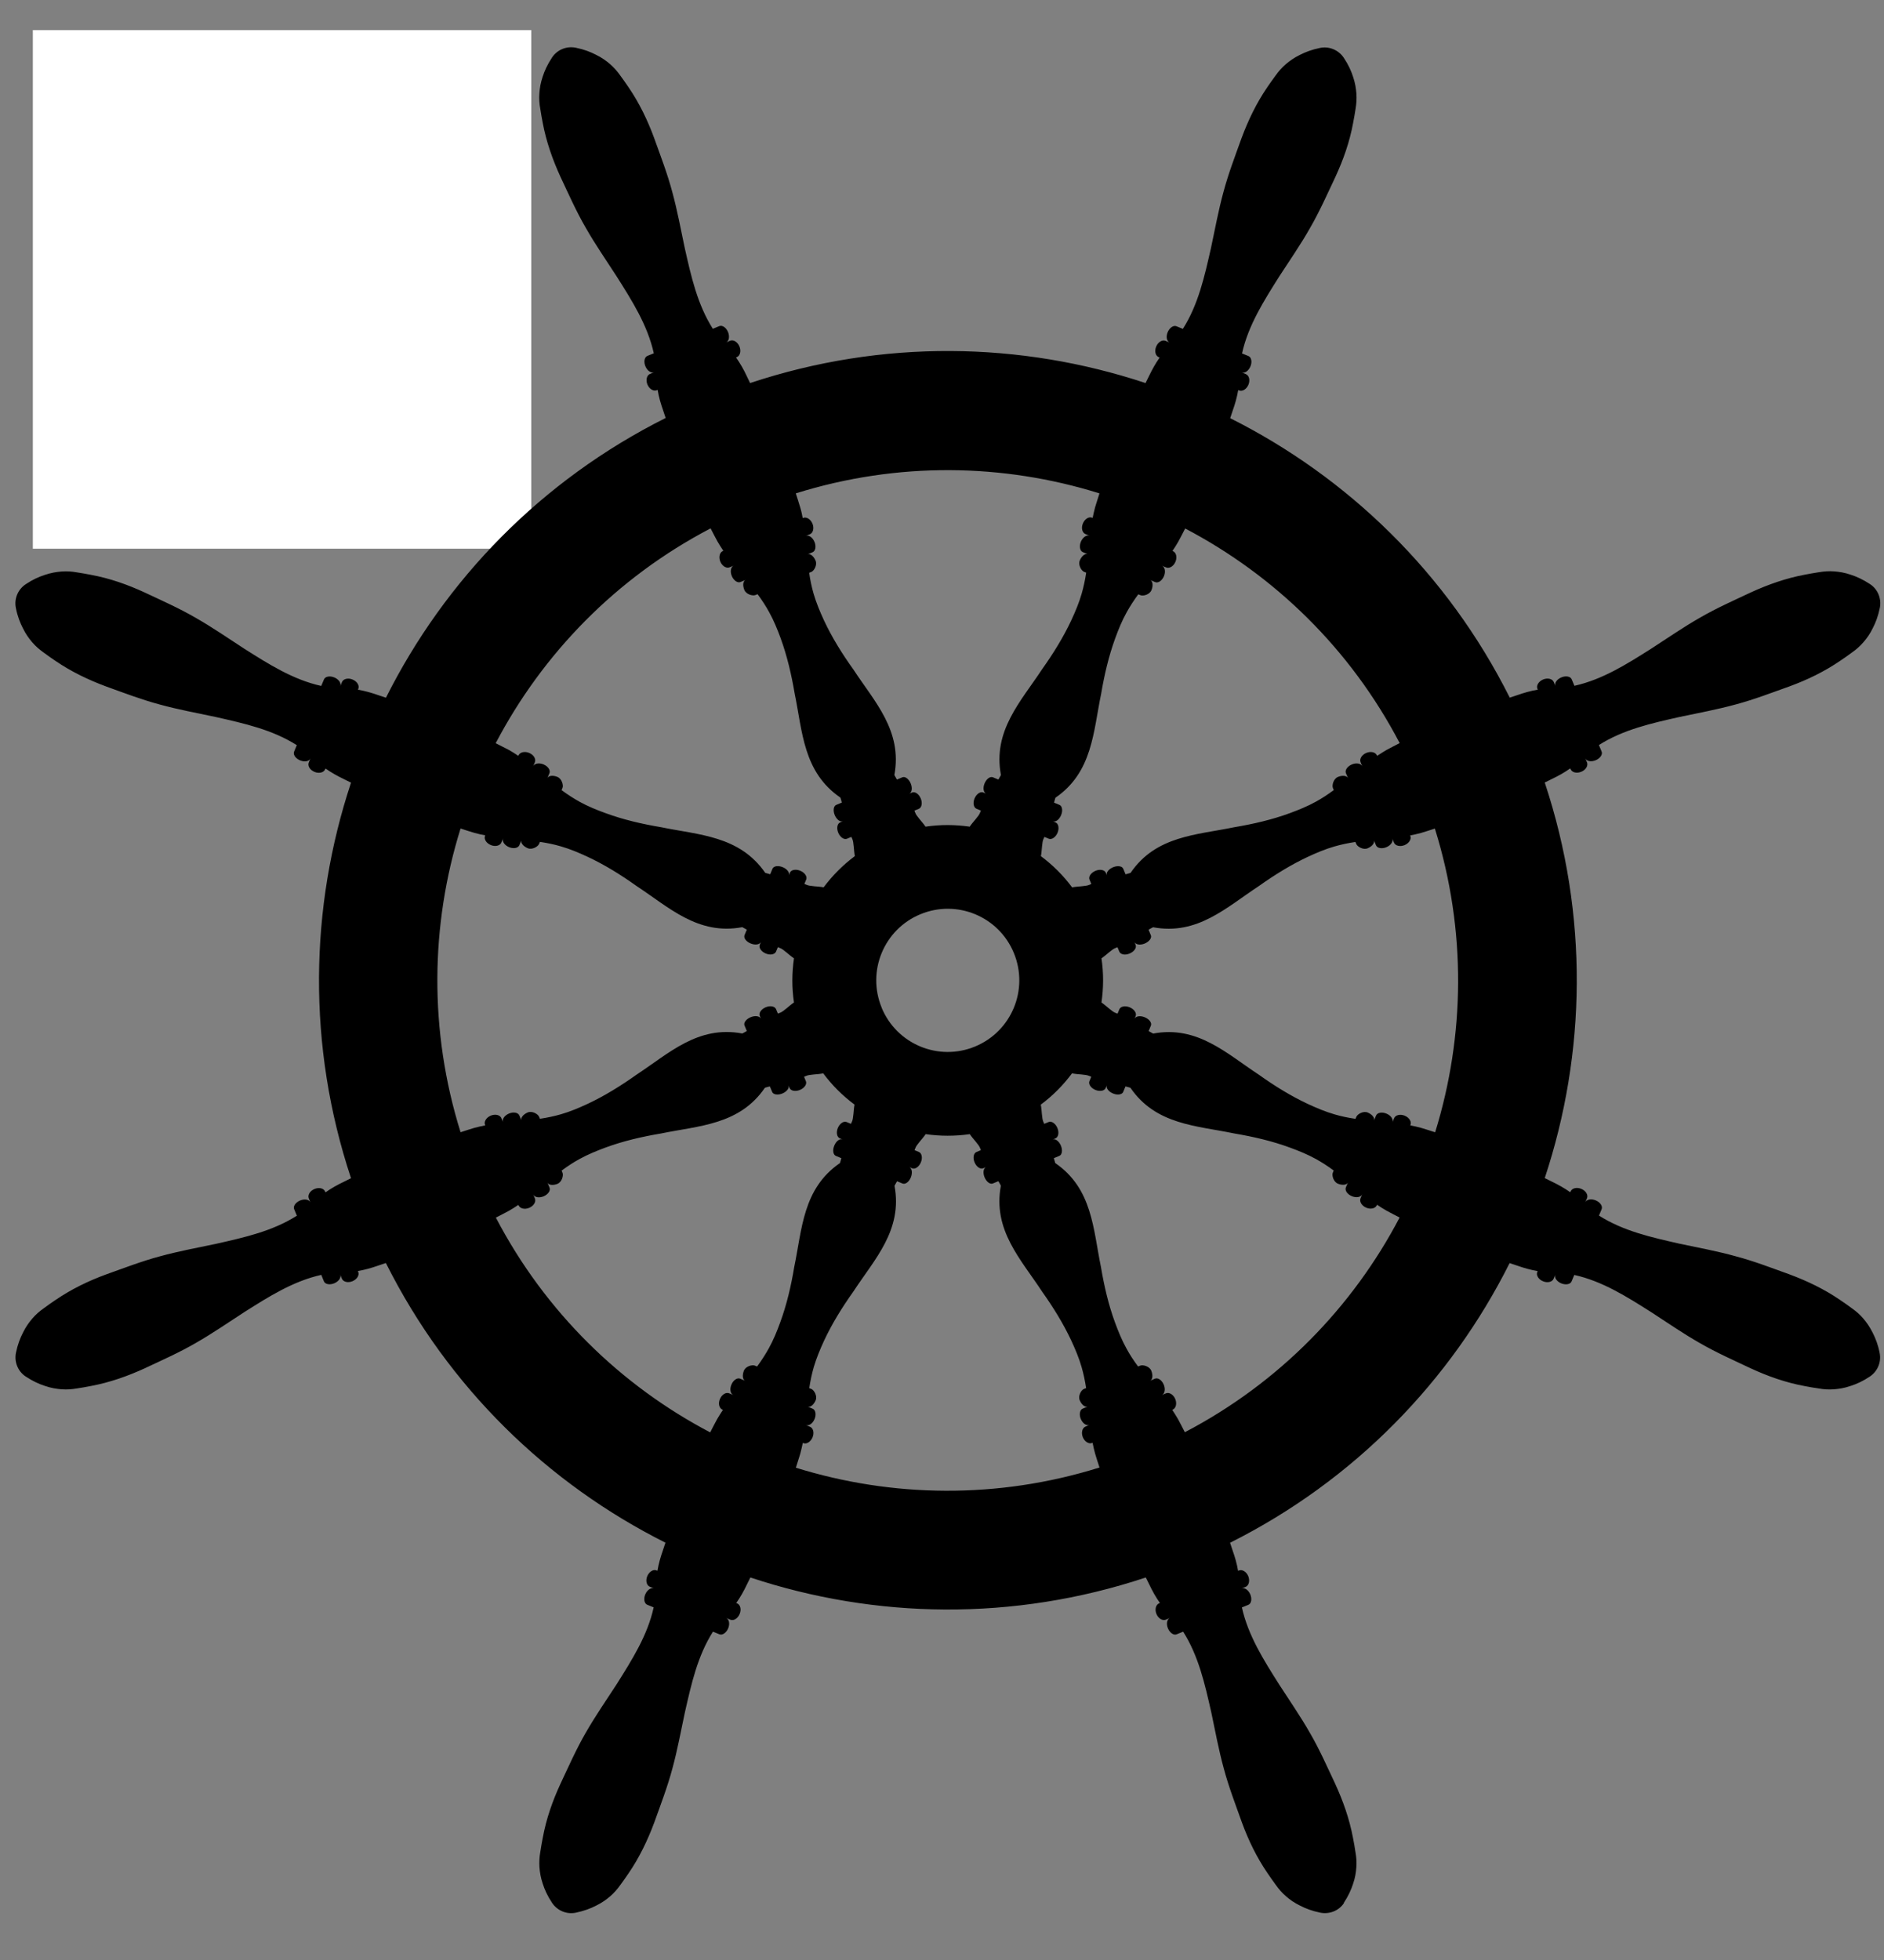 <?xml version="1.0" encoding="UTF-8" standalone="no"?>
<!-- Created with Inkscape (http://www.inkscape.org/) -->

<svg
   width="28mm"
   height="29.123mm"
   viewBox="0 0 28 29.123"
   version="1.1"
   id="svg1"
   xmlns="http://www.w3.org/2000/svg"
   xmlns:svg="http://www.w3.org/2000/svg">
  <rect x="0" y="0" width="28" height="29.123" fill="#808080" stroke="none"/>
  <defs
     id="defs1" />
  <g
     id="layer1">
    <rect
       class="st0"
       width="7.408"
       height="7.705"
       id="rect1"
       x="0.488"
       y="0.447"
       style="fill:#ffffff;stroke-width:0.265" />
    <path
       d="m 19.97,28.274 c 0.069,-0.105 0.111,-0.198 0.139,-0.285 0.031,-0.088 0.044,-0.17 0.049,-0.248 0.006,-0.079 0,-0.152 -0.013,-0.223 -0.011,-0.072 -0.022,-0.142 -0.037,-0.213 -0.053,-0.282 -0.147,-0.547 -0.264,-0.802 -0.12,-0.254 -0.233,-0.512 -0.376,-0.757 -0.14,-0.246 -0.304,-0.482 -0.459,-0.722 -0.229,-0.362 -0.459,-0.724 -0.552,-1.142 l 0.096,-0.039 c 0.044,-0.018 0.057,-0.087 0.029,-0.154 -0.028,-0.067 -0.086,-0.107 -0.13,-0.088 l 0.061,-0.025 c 0.049,-0.021 0.065,-0.091 0.039,-0.158 -0.028,-0.067 -0.09,-0.105 -0.139,-0.085 l -0.013,0.005 c -0.017,-0.106 -0.047,-0.207 -0.082,-0.306 l -0.037,-0.111 c 1.855,-0.93 3.279,-2.409 4.155,-4.155 l 0.111,0.037 c 0.099,0.035 0.2,0.064 0.306,0.082 l -0.006,0.012 c -0.02,0.049 0.017,0.111 0.085,0.139 0.067,0.028 0.138,0.011 0.158,-0.038 l 0.025,-0.061 c -0.018,0.044 0.021,0.102 0.088,0.13 0.067,0.027 0.136,0.015 0.154,-0.029 l 0.04,-0.096 c 0.419,0.093 0.78,0.323 1.142,0.552 0.24,0.156 0.476,0.319 0.722,0.459 0.245,0.142 0.502,0.255 0.757,0.376 0.255,0.118 0.52,0.212 0.802,0.264 0.07,0.014 0.141,0.026 0.213,0.036 0.071,0.013 0.145,0.018 0.223,0.012 0.078,-0.006 0.16,-0.019 0.248,-0.05 0.088,-0.028 0.18,-0.069 0.285,-0.139 0.113,-0.075 0.175,-0.213 0.146,-0.353 -0.024,-0.123 -0.062,-0.218 -0.104,-0.3 -0.042,-0.084 -0.089,-0.152 -0.14,-0.211 -0.051,-0.06 -0.107,-0.107 -0.166,-0.149 -0.059,-0.043 -0.117,-0.085 -0.177,-0.125 -0.237,-0.162 -0.491,-0.283 -0.754,-0.381 -0.265,-0.095 -0.527,-0.197 -0.801,-0.269 C 25.525,18.589 25.241,18.537 24.962,18.478 24.544,18.383 24.126,18.291 23.764,18.06 l 0.04,-0.096 c 0.017,-0.044 -0.021,-0.102 -0.089,-0.13 -0.067,-0.028 -0.136,-0.015 -0.154,0.029 l 0.025,-0.061 c 0.02,-0.049 -0.017,-0.111 -0.085,-0.139 -0.067,-0.028 -0.138,-0.011 -0.158,0.038 l -0.006,0.012 c -0.088,-0.062 -0.18,-0.113 -0.274,-0.158 l -0.105,-0.052 c 0.615,-1.855 0.654,-3.908 0,-5.877 l 0.105,-0.052 c 0.095,-0.045 0.187,-0.096 0.274,-0.158 l 0.006,0.012 c 0.02,0.049 0.091,0.066 0.158,0.038 0.067,-0.027 0.105,-0.09 0.085,-0.139 l -0.025,-0.061 c 0.018,0.044 0.087,0.057 0.154,0.029 0.067,-0.028 0.107,-0.086 0.088,-0.13 l -0.04,-0.096 c 0.362,-0.23 0.78,-0.323 1.198,-0.417 0.28,-0.059 0.562,-0.111 0.835,-0.186 0.274,-0.073 0.536,-0.175 0.801,-0.269 0.264,-0.097 0.517,-0.219 0.754,-0.381 0.06,-0.04 0.118,-0.081 0.177,-0.125 0.059,-0.041 0.115,-0.09 0.166,-0.149 0.051,-0.059 0.1,-0.127 0.14,-0.211 0.042,-0.081 0.079,-0.177 0.104,-0.3 0.027,-0.133 -0.027,-0.275 -0.146,-0.353 -0.105,-0.069 -0.198,-0.111 -0.285,-0.139 -0.089,-0.031 -0.17,-0.044 -0.248,-0.05 -0.078,-0.006 -0.152,0 -0.223,0.012 -0.072,0.011 -0.142,0.023 -0.213,0.037 -0.282,0.053 -0.548,0.147 -0.803,0.264 -0.254,0.12 -0.511,0.233 -0.757,0.376 -0.246,0.14 -0.482,0.304 -0.722,0.459 -0.362,0.229 -0.724,0.459 -1.142,0.552 l -0.04,-0.096 c -0.018,-0.044 -0.087,-0.057 -0.154,-0.029 -0.067,0.028 -0.107,0.086 -0.088,0.13 l -0.025,-0.061 c -0.02,-0.049 -0.091,-0.065 -0.158,-0.038 -0.067,0.028 -0.105,0.09 -0.085,0.139 l 0.006,0.012 c -0.105,0.018 -0.207,0.047 -0.306,0.082 l -0.111,0.037 C 21.509,8.513 20.029,7.089 18.283,6.213 l 0.037,-0.111 c 0.035,-0.098 0.064,-0.2 0.082,-0.306 l 0.013,0.005 c 0.049,0.02 0.111,-0.018 0.139,-0.085 0.028,-0.067 0.011,-0.138 -0.039,-0.158 l -0.061,-0.025 c 0.044,0.018 0.102,-0.022 0.13,-0.089 0.028,-0.067 0.014,-0.136 -0.029,-0.154 l -0.096,-0.039 c 0.093,-0.419 0.324,-0.78 0.552,-1.142 0.156,-0.24 0.32,-0.476 0.459,-0.722 0.142,-0.245 0.255,-0.502 0.376,-0.757 0.118,-0.255 0.212,-0.52 0.264,-0.803 0.014,-0.071 0.026,-0.141 0.037,-0.213 0.012,-0.071 0.017,-0.145 0.012,-0.223 -0.006,-0.078 -0.019,-0.16 -0.049,-0.248 -0.028,-0.088 -0.069,-0.18 -0.139,-0.285 -0.075,-0.112 -0.213,-0.175 -0.353,-0.146 -0.123,0.025 -0.218,0.062 -0.3,0.104 -0.084,0.041 -0.152,0.089 -0.211,0.14 -0.059,0.051 -0.107,0.107 -0.149,0.166 -0.043,0.058 -0.085,0.117 -0.125,0.176 -0.162,0.237 -0.283,0.491 -0.381,0.754 -0.095,0.265 -0.196,0.527 -0.269,0.801 -0.075,0.273 -0.126,0.555 -0.186,0.835 -0.095,0.417 -0.187,0.836 -0.417,1.198 l -0.096,-0.039 c -0.044,-0.018 -0.102,0.022 -0.13,0.088 -0.028,0.067 -0.015,0.136 0.029,0.154 l -0.061,-0.025 c -0.049,-0.02 -0.111,0.018 -0.139,0.085 -0.028,0.067 -0.011,0.138 0.039,0.158 l 0.013,0.005 c -0.062,0.088 -0.113,0.18 -0.158,0.274 l -0.052,0.105 c -1.855,-0.615 -3.908,-0.654 -5.877,0 L 11.097,5.585 C 11.053,5.49 11.001,5.399 10.939,5.311 l 0.012,-0.005 c 0.049,-0.02 0.066,-0.091 0.039,-0.158 C 10.962,5.081 10.901,5.043 10.852,5.062 L 10.791,5.088 C 10.834,5.07 10.847,5.001 10.82,4.933 10.792,4.866 10.734,4.827 10.69,4.845 L 10.594,4.885 C 10.364,4.522 10.271,4.104 10.177,3.686 10.118,3.407 10.066,3.124 9.991,2.851 9.918,2.577 9.817,2.316 9.722,2.051 9.625,1.787 9.503,1.533 9.341,1.296 9.301,1.237 9.26,1.178 9.217,1.12 9.175,1.061 9.127,1.005 9.067,0.953 9.008,0.902 8.941,0.854 8.856,0.813 8.775,0.771 8.68,0.734 8.557,0.709 8.424,0.682 8.283,0.735 8.204,0.855 8.135,0.96 8.093,1.052 8.065,1.14 8.035,1.229 8.021,1.31 8.016,1.389 c -0.006,0.078 0,0.152 0.013,0.223 0.011,0.072 0.023,0.142 0.037,0.213 0.053,0.282 0.147,0.547 0.264,0.803 0.12,0.254 0.233,0.511 0.376,0.757 0.14,0.246 0.304,0.482 0.459,0.722 0.229,0.362 0.459,0.724 0.552,1.142 l -0.096,0.039 c -0.044,0.018 -0.057,0.087 -0.029,0.154 0.028,0.067 0.086,0.107 0.13,0.088 l -0.061,0.025 c -0.049,0.02 -0.066,0.091 -0.039,0.158 0.028,0.067 0.09,0.105 0.139,0.085 l 0.013,-0.005 c 0.017,0.106 0.047,0.207 0.082,0.306 l 0.037,0.111 C 8.037,7.14 6.612,8.62 5.736,10.366 l -0.111,-0.037 c -0.099,-0.035 -0.199,-0.064 -0.306,-0.082 l 0.006,-0.012 c 0.02,-0.049 -0.017,-0.111 -0.085,-0.139 -0.067,-0.028 -0.138,-0.011 -0.158,0.038 l -0.025,0.061 c 0.018,-0.044 -0.021,-0.102 -0.088,-0.13 -0.067,-0.028 -0.136,-0.015 -0.154,0.029 L 4.774,10.191 C 4.355,10.098 3.994,9.868 3.632,9.639 3.392,9.483 3.156,9.32 2.91,9.18 2.664,9.037 2.408,8.924 2.153,8.804 1.898,8.686 1.633,8.592 1.35,8.54 1.28,8.526 1.209,8.514 1.138,8.503 1.066,8.49 0.993,8.485 0.915,8.491 c -0.078,0.006 -0.16,0.02 -0.248,0.05 -0.088,0.028 -0.18,0.069 -0.285,0.139 -0.113,0.075 -0.175,0.213 -0.146,0.353 0.024,0.123 0.062,0.218 0.104,0.3 0.041,0.084 0.089,0.152 0.14,0.211 0.051,0.059 0.107,0.107 0.166,0.149 0.059,0.043 0.117,0.085 0.177,0.125 0.237,0.162 0.491,0.283 0.754,0.381 0.264,0.095 0.527,0.196 0.801,0.269 0.273,0.075 0.555,0.126 0.835,0.186 0.418,0.095 0.836,0.187 1.198,0.417 l -0.04,0.096 c -0.018,0.044 0.021,0.102 0.089,0.13 0.067,0.028 0.136,0.015 0.154,-0.029 l -0.025,0.061 c -0.02,0.049 0.017,0.111 0.085,0.139 0.067,0.028 0.138,0.011 0.158,-0.038 l 0.006,-0.012 c 0.088,0.062 0.18,0.113 0.274,0.158 l 0.105,0.052 c -0.615,1.855 -0.654,3.908 0,5.877 l -0.105,0.052 c -0.095,0.045 -0.187,0.096 -0.274,0.158 l -0.006,-0.012 c -0.02,-0.049 -0.091,-0.066 -0.158,-0.038 -0.067,0.028 -0.105,0.09 -0.085,0.139 l 0.025,0.061 c -0.018,-0.044 -0.087,-0.057 -0.154,-0.029 -0.067,0.028 -0.107,0.086 -0.088,0.13 l 0.04,0.096 c -0.362,0.23 -0.78,0.323 -1.198,0.417 -0.28,0.059 -0.562,0.111 -0.835,0.186 -0.274,0.073 -0.536,0.175 -0.801,0.269 -0.264,0.097 -0.517,0.219 -0.754,0.381 -0.06,0.04 -0.118,0.081 -0.177,0.125 -0.059,0.041 -0.115,0.09 -0.166,0.149 -0.051,0.059 -0.099,0.127 -0.14,0.211 -0.042,0.082 -0.079,0.177 -0.104,0.299 -0.027,0.133 0.027,0.275 0.146,0.353 0.105,0.069 0.198,0.111 0.285,0.139 0.089,0.031 0.17,0.044 0.248,0.05 0.078,0.006 0.152,0 0.223,-0.012 0.072,-0.011 0.143,-0.023 0.213,-0.037 0.282,-0.053 0.547,-0.147 0.802,-0.264 0.254,-0.12 0.512,-0.233 0.757,-0.376 0.246,-0.14 0.482,-0.304 0.722,-0.459 0.362,-0.229 0.724,-0.459 1.142,-0.552 l 0.039,0.096 c 0.018,0.044 0.087,0.057 0.154,0.029 0.067,-0.028 0.107,-0.086 0.088,-0.13 l 0.025,0.061 c 0.02,0.049 0.091,0.066 0.158,0.038 0.067,-0.028 0.105,-0.09 0.085,-0.139 l -0.006,-0.012 c 0.106,-0.018 0.207,-0.047 0.306,-0.082 l 0.111,-0.037 c 0.93,1.855 2.409,3.279 4.155,4.155 l -0.037,0.111 c -0.035,0.099 -0.064,0.2 -0.082,0.306 l -0.012,-0.005 c -0.049,-0.021 -0.111,0.018 -0.139,0.085 -0.028,0.067 -0.011,0.138 0.039,0.158 l 0.061,0.025 c -0.044,-0.018 -0.102,0.022 -0.13,0.088 -0.028,0.067 -0.015,0.136 0.029,0.154 l 0.096,0.039 C 9.624,24.297 9.394,24.658 9.166,25.021 9.01,25.26 8.847,25.497 8.706,25.742 8.564,25.988 8.451,26.244 8.331,26.499 c -0.118,0.255 -0.212,0.52 -0.264,0.803 -0.014,0.071 -0.026,0.141 -0.037,0.213 -0.013,0.071 -0.017,0.144 -0.013,0.223 0.006,0.078 0.019,0.16 0.049,0.248 0.028,0.088 0.069,0.18 0.139,0.285 0.075,0.113 0.213,0.175 0.353,0.146 0.123,-0.026 0.218,-0.062 0.3,-0.104 0.084,-0.041 0.152,-0.089 0.211,-0.14 0.059,-0.051 0.107,-0.107 0.149,-0.166 0.043,-0.058 0.085,-0.117 0.125,-0.177 0.162,-0.237 0.283,-0.491 0.381,-0.754 0.095,-0.265 0.196,-0.527 0.269,-0.801 0.075,-0.273 0.126,-0.556 0.186,-0.835 0.095,-0.418 0.187,-0.836 0.417,-1.198 l 0.096,0.039 c 0.044,0.018 0.102,-0.022 0.13,-0.088 0.028,-0.067 0.014,-0.136 -0.029,-0.154 l 0.061,0.025 c 0.049,0.021 0.111,-0.018 0.139,-0.085 0.028,-0.067 0.011,-0.138 -0.039,-0.158 l -0.012,-0.005 c 0.062,-0.087 0.113,-0.179 0.158,-0.274 l 0.052,-0.105 c 1.855,0.615 3.908,0.654 5.877,0 l 0.052,0.105 c 0.045,0.095 0.096,0.187 0.158,0.274 l -0.013,0.005 c -0.049,0.021 -0.066,0.091 -0.039,0.158 0.028,0.067 0.09,0.105 0.139,0.085 l 0.061,-0.025 c -0.044,0.018 -0.057,0.087 -0.029,0.154 0.028,0.067 0.086,0.107 0.13,0.088 l 0.096,-0.039 c 0.23,0.362 0.323,0.78 0.418,1.198 0.059,0.28 0.111,0.562 0.186,0.835 0.073,0.274 0.175,0.536 0.269,0.801 0.097,0.264 0.219,0.518 0.381,0.754 0.041,0.06 0.081,0.118 0.125,0.177 0.042,0.059 0.09,0.115 0.149,0.166 0.059,0.052 0.127,0.099 0.211,0.14 0.082,0.042 0.177,0.079 0.3,0.104 0.133,0.026 0.275,-0.026 0.353,-0.146 z m -8.142,-6.468 c 0.022,-0.07 0.045,-0.139 0.066,-0.21 0.014,-0.052 0.026,-0.105 0.037,-0.159 l 0.006,0.003 c 0.049,0.021 0.111,-0.018 0.139,-0.085 0.028,-0.067 0.011,-0.138 -0.039,-0.158 l -0.061,-0.025 c 0.044,0.018 0.102,-0.022 0.13,-0.089 0.028,-0.067 0.015,-0.136 -0.029,-0.154 l -0.074,-0.031 c 0.038,0.016 0.091,-0.026 0.119,-0.093 0.028,-0.067 -0.024,-0.152 -0.062,-0.168 l -0.033,-0.013 c 0.016,-0.107 0.038,-0.211 0.067,-0.312 0.04,-0.135 0.094,-0.265 0.153,-0.393 0.119,-0.255 0.269,-0.496 0.436,-0.731 0.313,-0.478 0.735,-0.912 0.611,-1.571 0.012,-0.022 0.024,-0.044 0.038,-0.067 l 0.082,0.034 c 0.041,0.016 0.096,-0.024 0.123,-0.091 0.027,-0.067 0.017,-0.135 -0.023,-0.152 l 0.042,0.017 c 0.044,0.018 0.102,-0.022 0.13,-0.089 0.028,-0.067 0.014,-0.136 -0.029,-0.154 l -0.065,-0.027 c 0.004,-0.01 0.008,-0.018 0.011,-0.028 0.016,-0.053 0.11,-0.142 0.154,-0.21 0.215,0.031 0.436,0.032 0.656,0 0.045,0.069 0.137,0.156 0.154,0.21 0.004,0.01 0.008,0.018 0.011,0.028 l -0.065,0.027 c -0.044,0.018 -0.057,0.087 -0.029,0.154 0.028,0.067 0.086,0.107 0.13,0.088 l 0.042,-0.017 c -0.041,0.016 -0.051,0.085 -0.023,0.152 0.028,0.067 0.083,0.108 0.123,0.091 l 0.082,-0.034 c 0.013,0.022 0.026,0.044 0.037,0.067 -0.123,0.66 0.298,1.093 0.611,1.571 0.167,0.235 0.317,0.477 0.436,0.731 0.059,0.128 0.114,0.257 0.153,0.393 0.029,0.101 0.051,0.205 0.067,0.312 l -0.033,0.013 c -0.039,0.016 -0.09,0.101 -0.062,0.168 0.028,0.067 0.081,0.109 0.119,0.093 l -0.074,0.031 c -0.044,0.018 -0.057,0.087 -0.029,0.154 0.028,0.067 0.086,0.107 0.13,0.088 l -0.061,0.025 c -0.049,0.021 -0.065,0.091 -0.039,0.158 0.028,0.067 0.09,0.105 0.139,0.085 l 0.006,-0.003 c 0.011,0.054 0.022,0.107 0.037,0.159 0.02,0.071 0.044,0.14 0.066,0.209 -1.513,0.473 -3.082,0.447 -4.513,0.003 z M 7.37,18.09 c 0.065,-0.034 0.13,-0.066 0.194,-0.101 0.047,-0.027 0.093,-0.056 0.139,-0.087 l 0.004,0.005 c 0.02,0.049 0.091,0.066 0.158,0.038 0.067,-0.028 0.105,-0.09 0.085,-0.139 l -0.025,-0.061 c 0.018,0.044 0.087,0.057 0.154,0.029 0.067,-0.028 0.107,-0.086 0.088,-0.13 l -0.031,-0.074 c 0.016,0.037 0.083,0.046 0.15,0.018 0.067,-0.028 0.09,-0.125 0.075,-0.163 l -0.014,-0.033 c 0.086,-0.064 0.175,-0.123 0.267,-0.173 0.124,-0.068 0.254,-0.121 0.386,-0.17 0.264,-0.097 0.541,-0.161 0.825,-0.209 0.56,-0.116 1.164,-0.125 1.543,-0.679 0.024,-0.007 0.049,-0.015 0.074,-0.02 l 0.034,0.082 c 0.016,0.04 0.084,0.051 0.152,0.023 0.067,-0.028 0.108,-0.083 0.091,-0.123 l 0.016,0.041 c 0.018,0.044 0.087,0.057 0.154,0.029 0.067,-0.028 0.107,-0.086 0.088,-0.13 l -0.027,-0.065 c 0.009,-0.005 0.018,-0.007 0.028,-0.012 0.05,-0.025 0.177,-0.022 0.257,-0.039 0.133,0.179 0.29,0.334 0.465,0.464 -0.016,0.081 -0.014,0.208 -0.04,0.258 -0.006,0.009 -0.008,0.018 -0.013,0.028 l -0.065,-0.027 c -0.044,-0.018 -0.102,0.022 -0.13,0.088 -0.028,0.067 -0.014,0.136 0.029,0.154 l 0.041,0.017 c -0.041,-0.016 -0.096,0.024 -0.123,0.092 -0.028,0.067 -0.017,0.135 0.023,0.152 l 0.082,0.034 c -0.007,0.025 -0.013,0.05 -0.021,0.073 -0.553,0.379 -0.562,0.983 -0.679,1.543 -0.047,0.284 -0.112,0.561 -0.209,0.825 -0.048,0.132 -0.101,0.262 -0.17,0.386 -0.051,0.092 -0.109,0.181 -0.173,0.268 l -0.033,-0.013 c -0.038,-0.016 -0.135,0.007 -0.163,0.075 -0.027,0.067 -0.019,0.135 0.018,0.15 l -0.074,-0.031 c -0.044,-0.018 -0.102,0.022 -0.13,0.089 -0.028,0.067 -0.015,0.136 0.029,0.154 l -0.061,-0.025 c -0.049,-0.021 -0.111,0.018 -0.139,0.085 -0.028,0.067 -0.011,0.138 0.039,0.158 l 0.006,0.003 c -0.031,0.046 -0.06,0.092 -0.087,0.139 -0.036,0.064 -0.068,0.13 -0.102,0.195 C 9.235,20.589 8.106,19.498 7.371,18.093 Z M 6.844,12.309 c 0.07,0.022 0.139,0.046 0.21,0.066 0.052,0.015 0.105,0.026 0.159,0.036 l -0.004,0.005 c -0.02,0.049 0.017,0.111 0.085,0.139 0.067,0.028 0.138,0.011 0.158,-0.038 l 0.025,-0.061 c -0.018,0.044 0.021,0.102 0.088,0.13 0.067,0.028 0.136,0.015 0.154,-0.029 l 0.031,-0.074 c -0.016,0.037 0.026,0.091 0.093,0.119 0.067,0.028 0.152,-0.025 0.168,-0.062 l 0.014,-0.032 c 0.107,0.016 0.211,0.037 0.312,0.067 0.136,0.039 0.265,0.094 0.393,0.153 0.255,0.119 0.497,0.269 0.731,0.436 0.478,0.313 0.911,0.735 1.571,0.611 0.022,0.012 0.044,0.025 0.067,0.037 l -0.034,0.082 c -0.016,0.041 0.024,0.096 0.091,0.123 0.067,0.028 0.135,0.018 0.152,-0.023 l -0.016,0.042 c -0.018,0.044 0.021,0.102 0.088,0.13 0.067,0.028 0.136,0.015 0.154,-0.029 l 0.027,-0.065 c 0.01,0.003 0.018,0.007 0.029,0.012 0.053,0.017 0.142,0.11 0.21,0.154 -0.031,0.215 -0.033,0.436 0,0.656 -0.069,0.045 -0.156,0.137 -0.21,0.154 -0.01,0.004 -0.019,0.007 -0.029,0.011 l -0.027,-0.065 c -0.018,-0.044 -0.087,-0.057 -0.154,-0.029 -0.067,0.028 -0.107,0.086 -0.088,0.13 l 0.016,0.041 c -0.016,-0.041 -0.085,-0.051 -0.152,-0.023 -0.067,0.028 -0.108,0.083 -0.091,0.123 l 0.034,0.082 c -0.022,0.013 -0.044,0.026 -0.067,0.037 -0.66,-0.124 -1.093,0.298 -1.571,0.611 -0.235,0.167 -0.477,0.317 -0.731,0.436 -0.128,0.059 -0.257,0.114 -0.393,0.153 -0.101,0.029 -0.205,0.051 -0.312,0.067 l -0.014,-0.032 c -0.016,-0.037 -0.101,-0.09 -0.168,-0.062 -0.067,0.028 -0.109,0.081 -0.093,0.119 l -0.031,-0.074 c -0.018,-0.044 -0.087,-0.057 -0.154,-0.029 -0.067,0.028 -0.107,0.086 -0.088,0.13 l -0.025,-0.061 c -0.02,-0.049 -0.091,-0.065 -0.158,-0.038 -0.067,0.028 -0.105,0.09 -0.085,0.139 l 0.004,0.006 c -0.054,0.01 -0.107,0.022 -0.159,0.036 -0.071,0.02 -0.139,0.044 -0.209,0.066 -0.473,-1.513 -0.447,-3.082 0,-4.513 z M 10.561,7.85 c 0.034,0.065 0.066,0.13 0.102,0.194 0.027,0.047 0.056,0.093 0.087,0.139 l -0.006,0.003 c -0.049,0.02 -0.066,0.091 -0.039,0.158 0.028,0.067 0.09,0.105 0.139,0.085 l 0.061,-0.025 c -0.044,0.018 -0.057,0.087 -0.029,0.154 0.028,0.067 0.086,0.107 0.13,0.089 l 0.074,-0.031 c -0.038,0.016 -0.045,0.083 -0.017,0.15 0.028,0.067 0.125,0.09 0.163,0.075 l 0.033,-0.013 c 0.064,0.086 0.123,0.176 0.173,0.268 0.069,0.124 0.121,0.254 0.17,0.386 0.096,0.264 0.161,0.541 0.209,0.825 0.116,0.56 0.125,1.164 0.679,1.543 0.008,0.024 0.015,0.049 0.021,0.074 l -0.082,0.034 c -0.041,0.016 -0.051,0.085 -0.023,0.152 0.028,0.067 0.083,0.108 0.123,0.091 l -0.042,0.017 c -0.044,0.018 -0.057,0.087 -0.029,0.154 0.028,0.067 0.086,0.107 0.13,0.089 l 0.065,-0.027 c 0.006,0.009 0.008,0.019 0.013,0.028 0.025,0.05 0.022,0.177 0.039,0.257 -0.178,0.133 -0.334,0.29 -0.464,0.464 -0.08,-0.016 -0.208,-0.013 -0.258,-0.039 -0.009,-0.005 -0.018,-0.008 -0.028,-0.012 l 0.027,-0.065 c 0.018,-0.044 -0.021,-0.102 -0.088,-0.13 -0.067,-0.028 -0.136,-0.015 -0.154,0.029 l -0.016,0.041 c 0.016,-0.04 -0.024,-0.096 -0.091,-0.123 -0.067,-0.028 -0.135,-0.018 -0.152,0.023 l -0.034,0.082 c -0.024,-0.006 -0.049,-0.013 -0.074,-0.021 C 10.99,12.415 10.385,12.406 9.825,12.29 9.541,12.242 9.263,12.178 9,12.081 8.867,12.033 8.737,11.98 8.614,11.912 8.522,11.861 8.433,11.803 8.346,11.739 l 0.014,-0.033 c 0.016,-0.037 -0.008,-0.135 -0.075,-0.163 -0.067,-0.028 -0.134,-0.02 -0.15,0.018 l 0.031,-0.074 c 0.018,-0.044 -0.021,-0.102 -0.088,-0.13 -0.067,-0.028 -0.136,-0.015 -0.154,0.029 l 0.025,-0.061 c 0.02,-0.049 -0.017,-0.111 -0.085,-0.139 -0.067,-0.028 -0.138,-0.011 -0.158,0.038 l -0.004,0.005 c -0.045,-0.031 -0.091,-0.06 -0.139,-0.087 C 7.498,11.108 7.432,11.076 7.367,11.042 8.063,9.715 9.154,8.586 10.559,7.851 Z m 5.781,-0.525 c -0.022,0.07 -0.045,0.139 -0.066,0.21 -0.014,0.052 -0.026,0.105 -0.037,0.159 l -0.006,-0.002 c -0.049,-0.021 -0.111,0.018 -0.139,0.085 -0.028,0.067 -0.011,0.138 0.039,0.158 l 0.061,0.025 c -0.044,-0.018 -0.102,0.022 -0.13,0.089 -0.028,0.067 -0.014,0.136 0.029,0.154 l 0.074,0.031 c -0.039,-0.016 -0.091,0.026 -0.119,0.093 -0.028,0.067 0.024,0.152 0.062,0.168 l 0.033,0.013 c -0.016,0.107 -0.038,0.211 -0.067,0.312 -0.039,0.136 -0.094,0.265 -0.153,0.393 -0.119,0.255 -0.269,0.496 -0.436,0.731 -0.314,0.478 -0.735,0.912 -0.611,1.571 -0.012,0.023 -0.024,0.044 -0.038,0.067 l -0.082,-0.034 c -0.041,-0.016 -0.095,0.024 -0.123,0.091 -0.028,0.067 -0.017,0.135 0.023,0.152 l -0.042,-0.017 c -0.044,-0.018 -0.102,0.022 -0.13,0.088 -0.028,0.067 -0.015,0.136 0.029,0.154 l 0.065,0.027 c -0.004,0.01 -0.008,0.018 -0.012,0.029 -0.016,0.053 -0.11,0.142 -0.154,0.21 -0.215,-0.031 -0.436,-0.033 -0.657,0 -0.045,-0.069 -0.137,-0.156 -0.154,-0.21 -0.004,-0.01 -0.008,-0.019 -0.011,-0.028 l 0.065,-0.027 c 0.044,-0.018 0.057,-0.087 0.029,-0.154 -0.028,-0.067 -0.086,-0.107 -0.13,-0.088 l -0.042,0.017 c 0.041,-0.016 0.051,-0.085 0.023,-0.152 -0.028,-0.067 -0.083,-0.108 -0.123,-0.092 l -0.082,0.034 c -0.013,-0.022 -0.026,-0.044 -0.038,-0.067 0.123,-0.659 -0.298,-1.093 -0.611,-1.571 C 12.514,9.711 12.364,9.47 12.245,9.215 12.186,9.087 12.132,8.958 12.092,8.822 12.063,8.721 12.041,8.617 12.026,8.51 l 0.033,-0.013 c 0.039,-0.016 0.09,-0.101 0.062,-0.168 -0.028,-0.067 -0.081,-0.109 -0.119,-0.093 l 0.074,-0.031 c 0.044,-0.018 0.057,-0.087 0.029,-0.154 -0.028,-0.067 -0.086,-0.107 -0.13,-0.088 l 0.061,-0.025 c 0.049,-0.02 0.066,-0.091 0.039,-0.158 -0.028,-0.067 -0.09,-0.105 -0.139,-0.085 l -0.006,0.003 c -0.01,-0.054 -0.021,-0.107 -0.037,-0.159 -0.02,-0.071 -0.044,-0.139 -0.066,-0.209 1.513,-0.473 3.082,-0.447 4.513,0 z m 4.459,3.716 c -0.065,0.034 -0.13,0.066 -0.194,0.101 -0.047,0.027 -0.093,0.057 -0.139,0.087 l -0.004,-0.005 c -0.02,-0.049 -0.091,-0.066 -0.158,-0.038 -0.067,0.028 -0.105,0.09 -0.085,0.139 l 0.025,0.061 c -0.018,-0.044 -0.087,-0.057 -0.154,-0.029 -0.067,0.028 -0.107,0.086 -0.089,0.13 l 0.031,0.074 c -0.016,-0.037 -0.083,-0.046 -0.15,-0.018 -0.067,0.028 -0.09,0.125 -0.075,0.163 l 0.014,0.032 c -0.086,0.064 -0.175,0.123 -0.267,0.173 -0.124,0.069 -0.254,0.121 -0.386,0.17 -0.264,0.097 -0.541,0.161 -0.825,0.209 -0.56,0.116 -1.165,0.125 -1.543,0.679 -0.024,0.007 -0.049,0.014 -0.074,0.021 l -0.034,-0.082 c -0.016,-0.041 -0.084,-0.051 -0.152,-0.023 -0.067,0.028 -0.108,0.083 -0.091,0.123 l -0.016,-0.041 c -0.018,-0.044 -0.088,-0.057 -0.154,-0.029 -0.067,0.028 -0.107,0.086 -0.089,0.13 l 0.027,0.065 c -0.009,0.005 -0.018,0.007 -0.027,0.012 -0.05,0.025 -0.177,0.022 -0.258,0.039 -0.133,-0.179 -0.29,-0.334 -0.464,-0.464 0.016,-0.08 0.014,-0.208 0.039,-0.258 0.006,-0.009 0.008,-0.018 0.013,-0.028 l 0.065,0.027 c 0.044,0.018 0.102,-0.022 0.13,-0.088 0.028,-0.067 0.014,-0.136 -0.029,-0.154 l -0.041,-0.017 c 0.041,0.016 0.095,-0.024 0.123,-0.091 0.028,-0.067 0.017,-0.135 -0.023,-0.152 l -0.082,-0.034 c 0.007,-0.025 0.013,-0.05 0.021,-0.073 0.553,-0.379 0.562,-0.983 0.679,-1.543 0.048,-0.284 0.113,-0.561 0.209,-0.825 0.048,-0.132 0.101,-0.262 0.17,-0.386 0.051,-0.092 0.109,-0.181 0.173,-0.268 l 0.033,0.013 c 0.039,0.016 0.135,-0.007 0.163,-0.075 0.028,-0.067 0.019,-0.134 -0.018,-0.15 l 0.074,0.031 c 0.044,0.018 0.102,-0.022 0.13,-0.089 0.028,-0.067 0.014,-0.136 -0.029,-0.154 l 0.061,0.025 c 0.049,0.02 0.111,-0.018 0.139,-0.085 0.028,-0.067 0.011,-0.138 -0.039,-0.158 l -0.006,-0.002 c 0.031,-0.046 0.06,-0.092 0.087,-0.139 0.036,-0.064 0.068,-0.13 0.102,-0.195 1.327,0.696 2.456,1.787 3.19,3.192 z m 0.526,5.781 c -0.07,-0.022 -0.139,-0.046 -0.21,-0.066 -0.052,-0.015 -0.106,-0.026 -0.159,-0.036 l 0.004,-0.005 c 0.02,-0.049 -0.017,-0.111 -0.085,-0.139 -0.067,-0.027 -0.138,-0.011 -0.158,0.038 l -0.025,0.061 c 0.018,-0.044 -0.021,-0.102 -0.089,-0.13 -0.067,-0.028 -0.136,-0.015 -0.154,0.029 l -0.031,0.074 c 0.016,-0.038 -0.026,-0.091 -0.093,-0.119 -0.067,-0.028 -0.152,0.025 -0.168,0.062 l -0.014,0.032 c -0.107,-0.016 -0.211,-0.037 -0.312,-0.067 -0.135,-0.039 -0.265,-0.094 -0.393,-0.153 -0.255,-0.119 -0.497,-0.269 -0.731,-0.436 -0.478,-0.313 -0.912,-0.735 -1.571,-0.611 -0.022,-0.012 -0.044,-0.024 -0.067,-0.037 l 0.034,-0.082 c 0.016,-0.041 -0.024,-0.095 -0.091,-0.123 -0.067,-0.028 -0.135,-0.018 -0.152,0.023 l 0.016,-0.041 c 0.018,-0.044 -0.021,-0.102 -0.088,-0.13 -0.067,-0.028 -0.136,-0.015 -0.154,0.029 l -0.027,0.065 c -0.01,-0.004 -0.018,-0.007 -0.029,-0.011 -0.053,-0.017 -0.142,-0.11 -0.21,-0.155 0.031,-0.215 0.033,-0.436 0,-0.656 0.069,-0.045 0.156,-0.137 0.21,-0.154 0.01,-0.003 0.018,-0.007 0.028,-0.011 l 0.027,0.065 c 0.018,0.044 0.088,0.057 0.154,0.028 0.067,-0.028 0.107,-0.086 0.088,-0.13 l -0.016,-0.041 c 0.016,0.04 0.085,0.051 0.152,0.023 0.067,-0.028 0.108,-0.083 0.091,-0.123 l -0.034,-0.082 c 0.022,-0.013 0.044,-0.026 0.067,-0.037 0.659,0.124 1.093,-0.298 1.571,-0.611 0.235,-0.167 0.477,-0.317 0.731,-0.436 0.128,-0.059 0.257,-0.114 0.393,-0.153 0.101,-0.029 0.205,-0.051 0.312,-0.067 l 0.014,0.032 c 0.016,0.037 0.101,0.09 0.168,0.062 0.067,-0.028 0.109,-0.081 0.093,-0.119 l 0.031,0.074 c 0.018,0.044 0.087,0.057 0.154,0.029 0.067,-0.028 0.107,-0.086 0.088,-0.13 l 0.025,0.061 c 0.02,0.049 0.091,0.065 0.158,0.038 0.067,-0.028 0.105,-0.09 0.085,-0.139 l -0.004,-0.005 c 0.054,-0.01 0.107,-0.022 0.16,-0.036 0.07,-0.02 0.139,-0.044 0.209,-0.066 0.473,1.513 0.447,3.082 0.004,4.513 z m -8.223,-1.85 c -0.225,-0.543 0.033,-1.165 0.575,-1.389 0.543,-0.225 1.165,0.033 1.389,0.576 0.224,0.543 -0.033,1.164 -0.576,1.389 -0.543,0.225 -1.164,-0.033 -1.389,-0.576 z m 4.405,6.114 c -0.027,-0.047 -0.057,-0.093 -0.087,-0.139 l 0.006,-0.003 c 0.049,-0.021 0.066,-0.091 0.039,-0.158 -0.028,-0.067 -0.09,-0.105 -0.139,-0.085 l -0.061,0.025 c 0.044,-0.018 0.057,-0.087 0.029,-0.154 -0.028,-0.067 -0.086,-0.107 -0.13,-0.089 l -0.074,0.031 c 0.039,-0.016 0.045,-0.083 0.018,-0.15 -0.028,-0.067 -0.125,-0.09 -0.163,-0.075 l -0.033,0.013 c -0.064,-0.086 -0.123,-0.175 -0.173,-0.268 -0.069,-0.124 -0.121,-0.254 -0.17,-0.386 -0.097,-0.264 -0.161,-0.541 -0.209,-0.825 -0.116,-0.56 -0.125,-1.164 -0.679,-1.543 -0.008,-0.024 -0.014,-0.049 -0.021,-0.073 l 0.082,-0.034 c 0.041,-0.016 0.051,-0.085 0.023,-0.152 -0.028,-0.067 -0.083,-0.108 -0.123,-0.091 l 0.042,-0.017 c 0.044,-0.018 0.057,-0.087 0.029,-0.154 -0.028,-0.067 -0.086,-0.107 -0.13,-0.089 l -0.065,0.027 c -0.006,-0.009 -0.008,-0.018 -0.013,-0.028 -0.025,-0.05 -0.022,-0.177 -0.039,-0.257 0.179,-0.133 0.334,-0.29 0.464,-0.465 0.08,0.017 0.208,0.014 0.258,0.039 0.01,0.005 0.019,0.007 0.028,0.012 l -0.027,0.065 c -0.018,0.044 0.021,0.102 0.088,0.13 0.067,0.028 0.136,0.015 0.154,-0.029 l 0.017,-0.041 c -0.016,0.04 0.024,0.095 0.091,0.123 0.067,0.028 0.135,0.018 0.152,-0.023 l 0.034,-0.082 c 0.024,0.006 0.049,0.013 0.073,0.02 0.379,0.553 0.983,0.562 1.543,0.679 0.284,0.048 0.561,0.112 0.825,0.209 0.132,0.048 0.262,0.101 0.386,0.169 0.092,0.051 0.182,0.109 0.268,0.173 l -0.014,0.032 c -0.016,0.038 0.008,0.135 0.075,0.163 0.067,0.028 0.134,0.02 0.15,-0.018 l -0.031,0.074 c -0.017,0.044 0.021,0.102 0.089,0.13 0.067,0.028 0.136,0.015 0.154,-0.029 l -0.025,0.061 c -0.02,0.049 0.018,0.111 0.085,0.139 0.067,0.028 0.138,0.011 0.158,-0.038 l 0.004,-0.005 c 0.045,0.031 0.091,0.06 0.139,0.087 0.064,0.036 0.13,0.068 0.195,0.102 -0.696,1.327 -1.787,2.455 -3.192,3.19 -0.034,-0.065 -0.066,-0.13 -0.101,-0.194 z"
       id="path1"
       style="stroke-width:0.064" />
  </g>
</svg>
